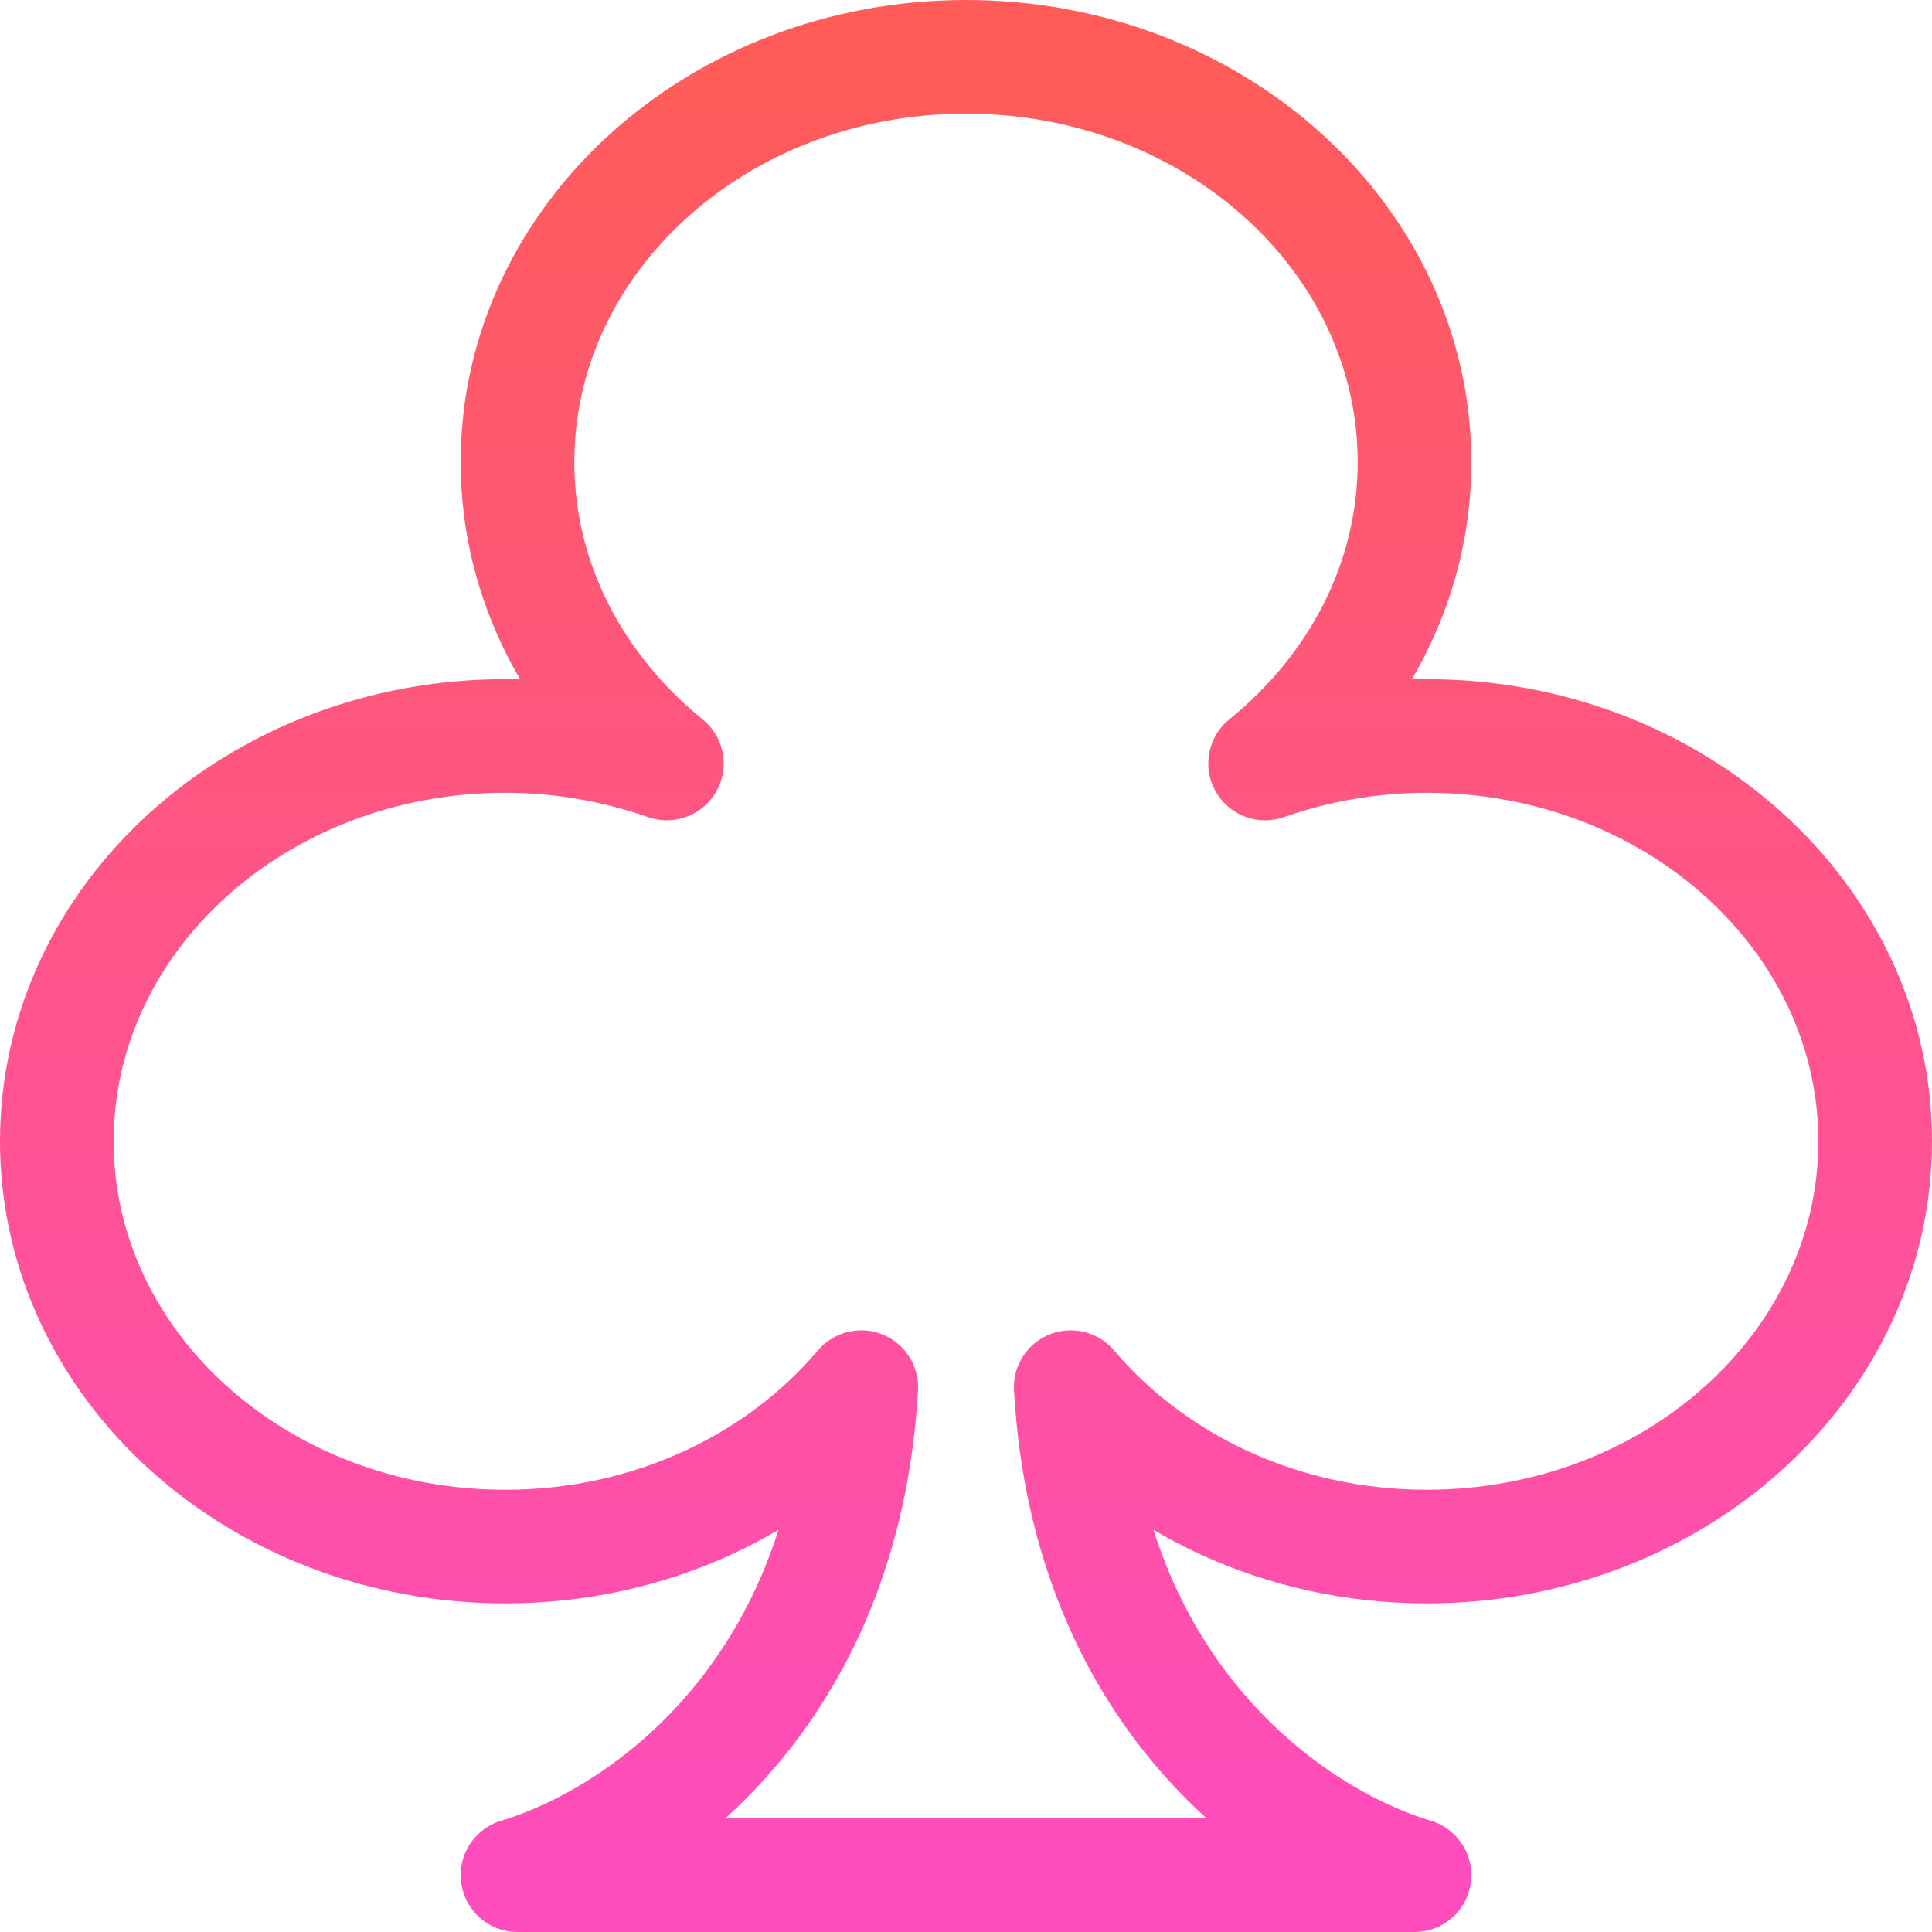 <svg width="34" height="34" viewBox="0 0 34 34" fill="none" xmlns="http://www.w3.org/2000/svg">
<path id="Vector" d="M25.106 12.952C24.103 12.952 23.147 13.128 22.264 13.436C23.874 12.131 24.893 10.242 24.893 8.133C24.893 4.193 21.359 1 17 1C12.641 1 9.107 4.194 9.107 8.133C9.107 10.241 10.126 12.13 11.735 13.436C10.852 13.128 9.897 12.952 8.893 12.952C4.533 12.952 1 16.145 1 20.084C1 24.023 4.534 27.217 8.893 27.217C11.449 27.217 13.715 26.114 15.157 24.412C14.851 29.813 11.337 32.328 9.107 33H24.893C22.662 32.328 19.148 29.813 18.843 24.412C20.285 26.114 22.551 27.217 25.107 27.217C29.467 27.217 33 24.023 33 20.084C33 16.145 29.466 12.952 25.107 12.952H25.106Z" stroke="url(#paint0_linear_279_5748)" stroke-width="2" stroke-linejoin="round"/>
<defs>
<linearGradient id="paint0_linear_279_5748" x1="17" y1="1" x2="17" y2="33" gradientUnits="userSpaceOnUse">
<stop stop-color="#FF5C59"/>
<stop offset="1" stop-color="#FF4DBD"/>
</linearGradient>
</defs>
</svg>
